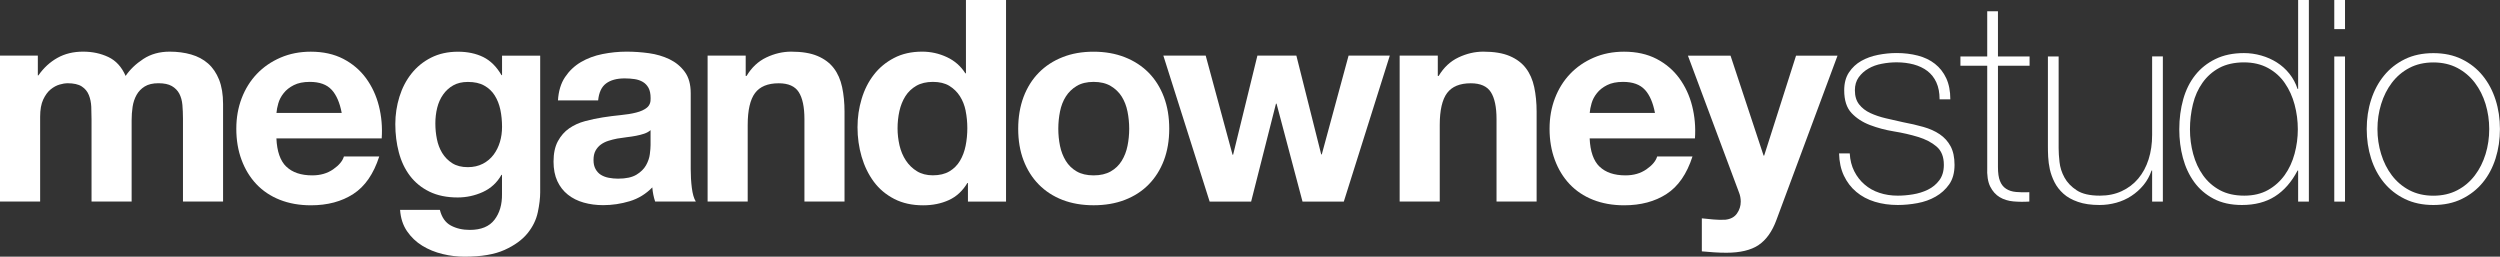 <?xml version="1.0" encoding="UTF-8"?><svg id="b" xmlns="http://www.w3.org/2000/svg" viewBox="0 0 486.96 49.99"><rect x="0" y="0" width="486.96" height="49.99" fill="#333333" stroke="none"/><defs><style>.e{fill:#fff;}</style></defs><g id="c"><g id="d"><path class="e" d="M7.37,10.83v3.85h.11c1.03-1.47,2.26-2.6,3.71-3.41,1.45-.81,3.11-1.21,4.98-1.21s3.44.35,4.92,1.04c1.49.7,2.61,1.93,3.38,3.69.84-1.25,1.99-2.35,3.44-3.3,1.45-.95,3.16-1.43,5.14-1.43,1.5,0,2.9.18,4.18.55,1.28.37,2.38.95,3.3,1.76.92.81,1.63,1.86,2.15,3.16.51,1.3.77,2.87.77,4.7v19.03h-7.81v-16.12c0-.95-.04-1.85-.11-2.69-.07-.84-.28-1.58-.6-2.2-.33-.62-.82-1.12-1.46-1.49-.64-.37-1.51-.55-2.61-.55s-1.99.21-2.67.63c-.68.42-1.21.97-1.59,1.65-.38.68-.64,1.45-.77,2.31-.13.86-.19,1.73-.19,2.61v15.84h-7.81v-15.95c0-.84-.02-1.68-.05-2.5-.04-.82-.19-1.59-.47-2.28-.28-.7-.73-1.26-1.38-1.68-.64-.42-1.59-.63-2.83-.63-.37,0-.85.08-1.46.25s-1.19.48-1.76.94c-.57.46-1.05,1.12-1.46,1.98-.4.86-.6,1.99-.6,3.38v16.5H0V10.83h7.37Z"/><path class="e" d="M55.77,32.45c1.17,1.14,2.86,1.71,5.06,1.71,1.58,0,2.93-.39,4.07-1.18,1.14-.79,1.83-1.62,2.09-2.5h6.88c-1.1,3.41-2.79,5.85-5.06,7.31-2.27,1.47-5.02,2.2-8.25,2.2-2.24,0-4.25-.36-6.05-1.07-1.8-.71-3.32-1.73-4.57-3.05-1.25-1.32-2.21-2.9-2.89-4.73-.68-1.83-1.02-3.85-1.02-6.05s.35-4.11,1.04-5.94c.7-1.83,1.69-3.42,2.97-4.76,1.28-1.34,2.81-2.39,4.59-3.16,1.78-.77,3.75-1.16,5.91-1.16,2.42,0,4.53.47,6.33,1.4,1.8.94,3.27,2.19,4.43,3.77,1.15,1.58,1.99,3.37,2.5,5.39.51,2.02.7,4.12.55,6.33h-20.51c.11,2.53.75,4.36,1.92,5.5ZM64.6,17.49c-.94-1.03-2.36-1.54-4.26-1.54-1.25,0-2.28.21-3.11.63-.83.42-1.49.94-1.98,1.57-.5.62-.84,1.28-1.04,1.98-.2.7-.32,1.32-.36,1.87h12.71c-.37-1.98-1.02-3.48-1.95-4.51Z"/><path class="e" d="M104.75,41.36c-.31,1.47-.98,2.83-2.01,4.1-1.03,1.26-2.51,2.34-4.46,3.22-1.94.88-4.55,1.32-7.81,1.32-1.39,0-2.81-.17-4.26-.52-1.45-.35-2.77-.89-3.96-1.62-1.19-.73-2.18-1.68-2.97-2.83-.79-1.16-1.24-2.54-1.35-4.15h7.75c.37,1.47,1.08,2.48,2.14,3.05,1.06.57,2.29.85,3.69.85,2.2,0,3.8-.66,4.81-1.98,1.01-1.32,1.49-2.99,1.46-5v-3.74h-.11c-.84,1.5-2.04,2.61-3.6,3.33-1.56.71-3.2,1.07-4.92,1.07-2.13,0-3.96-.38-5.5-1.13-1.54-.75-2.8-1.78-3.79-3.08-.99-1.3-1.71-2.82-2.17-4.56-.46-1.74-.69-3.58-.69-5.53,0-1.83.27-3.6.8-5.31.53-1.71,1.31-3.21,2.34-4.51,1.03-1.3,2.3-2.34,3.82-3.11,1.52-.77,3.27-1.16,5.25-1.16,1.87,0,3.51.35,4.92,1.04,1.41.7,2.59,1.87,3.55,3.52h.11v-3.79h7.43v26.62c0,1.14-.16,2.44-.47,3.91ZM94.05,31.9c.84-.44,1.54-1.03,2.09-1.76s.96-1.57,1.24-2.5.41-1.92.41-2.94c0-1.17-.11-2.28-.33-3.33-.22-1.04-.59-1.97-1.1-2.78-.51-.81-1.19-1.45-2.04-1.92-.84-.48-1.91-.71-3.19-.71-1.1,0-2.04.22-2.83.66-.79.44-1.45,1.04-1.98,1.79-.53.75-.92,1.61-1.16,2.58-.24.97-.36,1.99-.36,3.05s.1,2.04.3,3.05c.2,1.01.55,1.92,1.04,2.72.5.81,1.15,1.47,1.95,1.98.81.51,1.82.77,3.03.77,1.1,0,2.07-.22,2.92-.66Z"/><path class="e" d="M108.68,19.58c.11-1.83.57-3.35,1.38-4.56s1.83-2.18,3.08-2.92c1.25-.73,2.65-1.26,4.21-1.57,1.56-.31,3.12-.47,4.7-.47,1.43,0,2.88.1,4.34.3,1.47.2,2.8.6,4.02,1.18,1.21.59,2.2,1.4,2.97,2.45.77,1.04,1.16,2.43,1.16,4.15v14.79c0,1.28.07,2.51.22,3.68.15,1.17.4,2.05.77,2.64h-7.92c-.15-.44-.27-.89-.36-1.35-.09-.46-.16-.93-.19-1.4-1.25,1.28-2.71,2.18-4.4,2.69-1.69.51-3.41.77-5.17.77-1.36,0-2.62-.17-3.79-.5-1.17-.33-2.2-.84-3.08-1.54-.88-.7-1.57-1.58-2.06-2.64s-.74-2.33-.74-3.79c0-1.61.28-2.94.85-3.99.57-1.04,1.3-1.88,2.2-2.5.9-.62,1.92-1.09,3.08-1.4,1.15-.31,2.32-.56,3.49-.74,1.17-.18,2.33-.33,3.46-.44s2.15-.27,3.03-.5c.88-.22,1.58-.54,2.09-.96.51-.42.75-1.04.71-1.84,0-.84-.14-1.51-.41-2.01-.28-.49-.64-.88-1.1-1.15-.46-.27-.99-.46-1.59-.55-.61-.09-1.26-.14-1.95-.14-1.54,0-2.75.33-3.63.99-.88.66-1.39,1.76-1.54,3.3h-7.81ZM126.72,25.35c-.33.29-.74.52-1.24.69s-1.03.3-1.59.41c-.57.11-1.17.2-1.79.27-.62.07-1.25.17-1.87.27-.59.11-1.16.26-1.73.44-.57.18-1.06.43-1.48.74-.42.31-.76.71-1.02,1.18-.26.48-.39,1.08-.39,1.81s.13,1.28.39,1.76c.26.48.6.85,1.04,1.13.44.27.95.47,1.54.58.59.11,1.19.17,1.81.17,1.54,0,2.73-.26,3.58-.77.84-.51,1.47-1.13,1.87-1.84.4-.72.65-1.44.74-2.17.09-.73.14-1.32.14-1.76v-2.92Z"/><path class="e" d="M145.25,10.83v3.96h.17c.99-1.65,2.27-2.85,3.85-3.6,1.58-.75,3.19-1.13,4.84-1.13,2.09,0,3.8.28,5.14.85,1.34.57,2.39,1.36,3.16,2.37.77,1.01,1.31,2.24,1.62,3.68.31,1.45.47,3.05.47,4.81v17.49h-7.81v-16.06c0-2.35-.37-4.1-1.1-5.25s-2.03-1.73-3.9-1.73c-2.13,0-3.67.63-4.62,1.9-.95,1.27-1.43,3.35-1.43,6.24v14.9h-7.81V10.83h7.42Z"/><path class="e" d="M188.43,35.64c-.92,1.54-2.12,2.65-3.6,3.33s-3.16,1.02-5.03,1.02c-2.13,0-4-.41-5.61-1.24-1.61-.83-2.94-1.94-3.99-3.36-1.04-1.41-1.83-3.03-2.37-4.87-.53-1.83-.8-3.74-.8-5.72s.27-3.75.8-5.53c.53-1.78,1.32-3.35,2.37-4.7,1.04-1.36,2.36-2.45,3.93-3.27,1.58-.83,3.41-1.24,5.5-1.24,1.69,0,3.29.36,4.81,1.07,1.52.71,2.72,1.77,3.6,3.16h.11V0h7.81v39.27h-7.42v-3.63h-.11ZM188.1,21.59c-.22-1.08-.6-2.03-1.13-2.86s-1.22-1.49-2.06-2.01c-.84-.51-1.91-.77-3.19-.77s-2.37.26-3.25.77c-.88.51-1.59,1.19-2.12,2.03-.53.84-.92,1.81-1.16,2.89-.24,1.08-.36,2.21-.36,3.38,0,1.1.13,2.2.38,3.3.26,1.1.67,2.08,1.24,2.94.57.86,1.28,1.56,2.15,2.09.86.53,1.9.8,3.11.8,1.28,0,2.36-.26,3.22-.77.86-.51,1.55-1.2,2.06-2.06.51-.86.88-1.84,1.1-2.94s.33-2.24.33-3.41-.11-2.3-.33-3.38Z"/><path class="e" d="M199.37,18.89c.7-1.85,1.69-3.43,2.97-4.73,1.28-1.3,2.82-2.31,4.62-3.02,1.8-.72,3.81-1.07,6.05-1.07s4.26.36,6.08,1.07c1.81.71,3.36,1.72,4.65,3.02,1.28,1.3,2.27,2.88,2.97,4.73.7,1.85,1.04,3.91,1.04,6.19s-.35,4.33-1.04,6.16c-.7,1.83-1.69,3.4-2.97,4.7-1.28,1.3-2.83,2.3-4.65,3-1.82.7-3.84,1.04-6.08,1.04s-4.25-.35-6.05-1.04c-1.8-.7-3.34-1.7-4.62-3-1.28-1.3-2.27-2.87-2.97-4.7-.7-1.83-1.04-3.89-1.04-6.16s.35-4.34,1.04-6.19ZM206.47,28.41c.22,1.08.6,2.05,1.13,2.92.53.86,1.24,1.55,2.12,2.06s1.98.77,3.3.77,2.43-.26,3.33-.77c.9-.51,1.61-1.2,2.14-2.06.53-.86.91-1.83,1.13-2.92.22-1.08.33-2.19.33-3.33s-.11-2.25-.33-3.35c-.22-1.1-.6-2.07-1.13-2.92-.53-.84-1.25-1.53-2.14-2.06-.9-.53-2.01-.8-3.33-.8s-2.42.27-3.3.8c-.88.53-1.59,1.22-2.12,2.06-.53.84-.91,1.81-1.13,2.92-.22,1.1-.33,2.22-.33,3.35s.11,2.25.33,3.33Z"/><path class="e" d="M253.71,39.27l-5.06-19.08h-.11l-4.84,19.08h-8.08l-9.02-28.44h8.25l5.23,19.31h.11l4.73-19.31h7.59l4.84,19.25h.11l5.22-19.25h8.03l-8.96,28.44h-8.03Z"/><path class="e" d="M280.06,10.83v3.96h.17c.99-1.65,2.27-2.85,3.85-3.6,1.58-.75,3.19-1.13,4.84-1.13,2.09,0,3.8.28,5.14.85,1.34.57,2.39,1.36,3.16,2.37.77,1.01,1.31,2.24,1.62,3.68.31,1.45.47,3.05.47,4.81v17.49h-7.81v-16.06c0-2.35-.37-4.1-1.1-5.25-.73-1.15-2.04-1.73-3.91-1.73-2.13,0-3.67.63-4.62,1.9-.95,1.27-1.43,3.35-1.43,6.24v14.9h-7.81V10.83h7.42Z"/><path class="e" d="M311.57,32.45c1.17,1.14,2.86,1.71,5.06,1.71,1.58,0,2.93-.39,4.07-1.18,1.14-.79,1.83-1.62,2.09-2.5h6.88c-1.1,3.41-2.79,5.85-5.06,7.31-2.27,1.47-5.02,2.2-8.25,2.2-2.24,0-4.25-.36-6.05-1.07-1.8-.71-3.32-1.73-4.57-3.05-1.25-1.32-2.21-2.9-2.89-4.73-.68-1.83-1.02-3.85-1.02-6.05s.35-4.11,1.04-5.94c.7-1.83,1.69-3.42,2.97-4.76,1.28-1.34,2.81-2.39,4.59-3.16,1.78-.77,3.75-1.16,5.91-1.16,2.42,0,4.53.47,6.33,1.4,1.8.94,3.27,2.19,4.43,3.77,1.15,1.58,1.99,3.37,2.5,5.39.51,2.02.7,4.12.55,6.33h-20.51c.11,2.53.75,4.36,1.92,5.5ZM320.4,17.49c-.94-1.03-2.36-1.54-4.26-1.54-1.25,0-2.28.21-3.11.63-.83.42-1.49.94-1.98,1.57-.5.62-.84,1.28-1.04,1.98-.2.7-.32,1.32-.36,1.87h12.71c-.37-1.98-1.02-3.48-1.95-4.51Z"/><path class="e" d="M342.54,47.74c-1.5.99-3.59,1.49-6.27,1.49-.81,0-1.6-.03-2.39-.08-.79-.05-1.59-.12-2.39-.19v-6.43c.73.07,1.48.15,2.25.22.77.07,1.54.09,2.31.05,1.03-.11,1.79-.51,2.28-1.21s.74-1.47.74-2.31c0-.62-.11-1.21-.33-1.76l-9.96-26.68h8.3l6.44,19.47h.11l6.21-19.47h8.08l-11.88,31.95c-.84,2.31-2.02,3.96-3.52,4.95Z"/><path class="e" d="M360.3,29.87c.07,1.32.37,2.48.88,3.49.51,1.01,1.18,1.87,2.01,2.58.83.72,1.79,1.26,2.89,1.62,1.1.37,2.29.55,3.58.55.92,0,1.9-.08,2.94-.25s2.02-.47,2.92-.91c.9-.44,1.64-1.05,2.23-1.84.59-.79.88-1.79.88-3,0-1.58-.48-2.77-1.43-3.57-.95-.81-2.15-1.43-3.6-1.87-1.45-.44-3.01-.8-4.67-1.07-1.67-.27-3.23-.69-4.68-1.24-1.45-.55-2.65-1.33-3.6-2.34-.95-1.01-1.43-2.48-1.43-4.43,0-1.39.31-2.56.93-3.49s1.42-1.68,2.39-2.23c.97-.55,2.06-.94,3.27-1.18,1.21-.24,2.42-.36,3.63-.36,1.47,0,2.84.17,4.12.5,1.28.33,2.39.86,3.33,1.6.93.73,1.67,1.67,2.2,2.8.53,1.14.8,2.51.8,4.12h-2.09c0-1.28-.21-2.38-.63-3.3-.42-.92-1.01-1.66-1.76-2.23-.75-.57-1.64-.99-2.67-1.27-1.03-.27-2.13-.41-3.3-.41-.95,0-1.92.09-2.89.28-.97.18-1.84.49-2.61.94-.77.44-1.4,1.01-1.9,1.7-.5.7-.74,1.54-.74,2.53,0,1.14.28,2.05.83,2.75.55.7,1.27,1.26,2.17,1.68.9.42,1.91.76,3.02,1.02,1.12.26,2.25.51,3.38.77,1.39.26,2.7.56,3.93.91,1.23.35,2.29.82,3.19,1.43s1.6,1.38,2.12,2.34c.51.95.77,2.16.77,3.63,0,1.54-.35,2.8-1.04,3.79-.7.99-1.58,1.79-2.64,2.39-1.06.61-2.25,1.03-3.55,1.27-1.3.24-2.58.36-3.82.36-1.61,0-3.11-.21-4.48-.63s-2.58-1.06-3.6-1.92c-1.03-.86-1.83-1.92-2.42-3.16-.59-1.25-.9-2.69-.94-4.34h2.09Z"/><path class="e" d="M395.33,12.81h-6.16v19.75c0,1.14.13,2.04.39,2.69.26.66.65,1.17,1.18,1.51.53.35,1.17.56,1.93.63.75.07,1.62.09,2.61.05v1.82c-1.06.07-2.1.06-3.11-.03-1.01-.09-1.9-.37-2.67-.83-.77-.46-1.38-1.15-1.84-2.06-.46-.92-.65-2.18-.58-3.79V12.81h-5.22v-1.81h5.22V2.2h2.09v8.8h6.16v1.81Z"/><path class="e" d="M421.29,39.27h-2.09v-6.05h-.11c-.37,1.06-.89,2.01-1.57,2.83-.68.83-1.47,1.53-2.37,2.12-.9.59-1.88,1.03-2.94,1.32s-2.14.44-3.25.44c-1.65,0-3.05-.2-4.21-.61-1.16-.4-2.1-.93-2.83-1.59s-1.31-1.4-1.73-2.23c-.42-.83-.72-1.66-.91-2.5-.18-.84-.29-1.66-.33-2.45-.04-.79-.05-1.48-.05-2.06V11h2.09v17.88c0,.73.05,1.62.17,2.67.11,1.04.43,2.05.96,3.02.53.97,1.33,1.81,2.39,2.5,1.06.7,2.57,1.04,4.51,1.04,1.58,0,3-.29,4.26-.88,1.27-.59,2.34-1.4,3.22-2.45s1.55-2.29,2.01-3.74c.46-1.45.69-3.03.69-4.76v-15.29h2.09v28.27Z"/><path class="e" d="M447.64,33.22h-.11c-1.17,2.24-2.64,3.91-4.4,5.03-1.76,1.12-3.91,1.68-6.44,1.68-2.13,0-3.96-.4-5.5-1.21-1.54-.81-2.8-1.89-3.79-3.25s-1.72-2.92-2.2-4.7c-.48-1.78-.71-3.64-.71-5.58,0-2.09.26-4.04.77-5.86.51-1.81,1.29-3.38,2.34-4.7,1.04-1.32,2.36-2.36,3.93-3.13,1.58-.77,3.43-1.16,5.56-1.16,1.14,0,2.25.16,3.35.47,1.1.31,2.12.76,3.05,1.35.93.59,1.75,1.32,2.45,2.2.7.88,1.23,1.87,1.59,2.97h.11V0h2.09v39.27h-2.09v-6.05ZM437.13,38.11c1.8,0,3.35-.37,4.65-1.1,1.3-.73,2.38-1.71,3.25-2.92.86-1.21,1.5-2.59,1.92-4.15.42-1.56.63-3.14.63-4.76s-.21-3.25-.63-4.81c-.42-1.56-1.05-2.95-1.9-4.18-.84-1.23-1.93-2.21-3.27-2.94-1.34-.73-2.91-1.1-4.7-1.1s-3.47.36-4.79,1.07c-1.32.71-2.41,1.68-3.27,2.89-.86,1.21-1.49,2.6-1.87,4.18-.38,1.58-.58,3.21-.58,4.9s.21,3.25.63,4.81c.42,1.56,1.06,2.94,1.92,4.15s1.95,2.17,3.27,2.89c1.32.71,2.9,1.07,4.73,1.07Z"/><path class="e" d="M454.68,5.67V0h2.09v5.67h-2.09ZM454.68,39.27V11h2.09v28.27h-2.09Z"/><path class="e" d="M461,25.14c0-2.02.28-3.91.85-5.69.57-1.78,1.4-3.35,2.5-4.7,1.1-1.36,2.46-2.43,4.07-3.22,1.61-.79,3.47-1.18,5.56-1.18s3.94.39,5.55,1.18c1.61.79,2.97,1.86,4.07,3.22,1.1,1.36,1.93,2.92,2.5,4.7.57,1.78.85,3.68.85,5.69s-.28,3.92-.85,5.72c-.57,1.8-1.4,3.36-2.5,4.7-1.1,1.34-2.46,2.4-4.07,3.19-1.61.79-3.46,1.18-5.55,1.18s-3.94-.39-5.56-1.18-2.97-1.85-4.07-3.19c-1.1-1.34-1.93-2.91-2.5-4.7-.57-1.8-.85-3.7-.85-5.72ZM463.09,25.14c0,1.69.24,3.31.72,4.87.48,1.56,1.17,2.94,2.09,4.15.92,1.21,2.05,2.17,3.41,2.89,1.36.71,2.92,1.07,4.67,1.07s3.32-.36,4.67-1.07c1.36-.71,2.49-1.68,3.41-2.89.92-1.21,1.61-2.59,2.09-4.15.48-1.56.71-3.18.71-4.87s-.24-3.31-.71-4.87c-.48-1.56-1.17-2.94-2.09-4.15-.92-1.21-2.05-2.17-3.41-2.89-1.36-.71-2.92-1.07-4.67-1.07s-3.32.36-4.67,1.07c-1.36.71-2.49,1.68-3.41,2.89-.92,1.21-1.61,2.59-2.09,4.15-.48,1.56-.72,3.18-.72,4.87Z"/></g></g></svg>